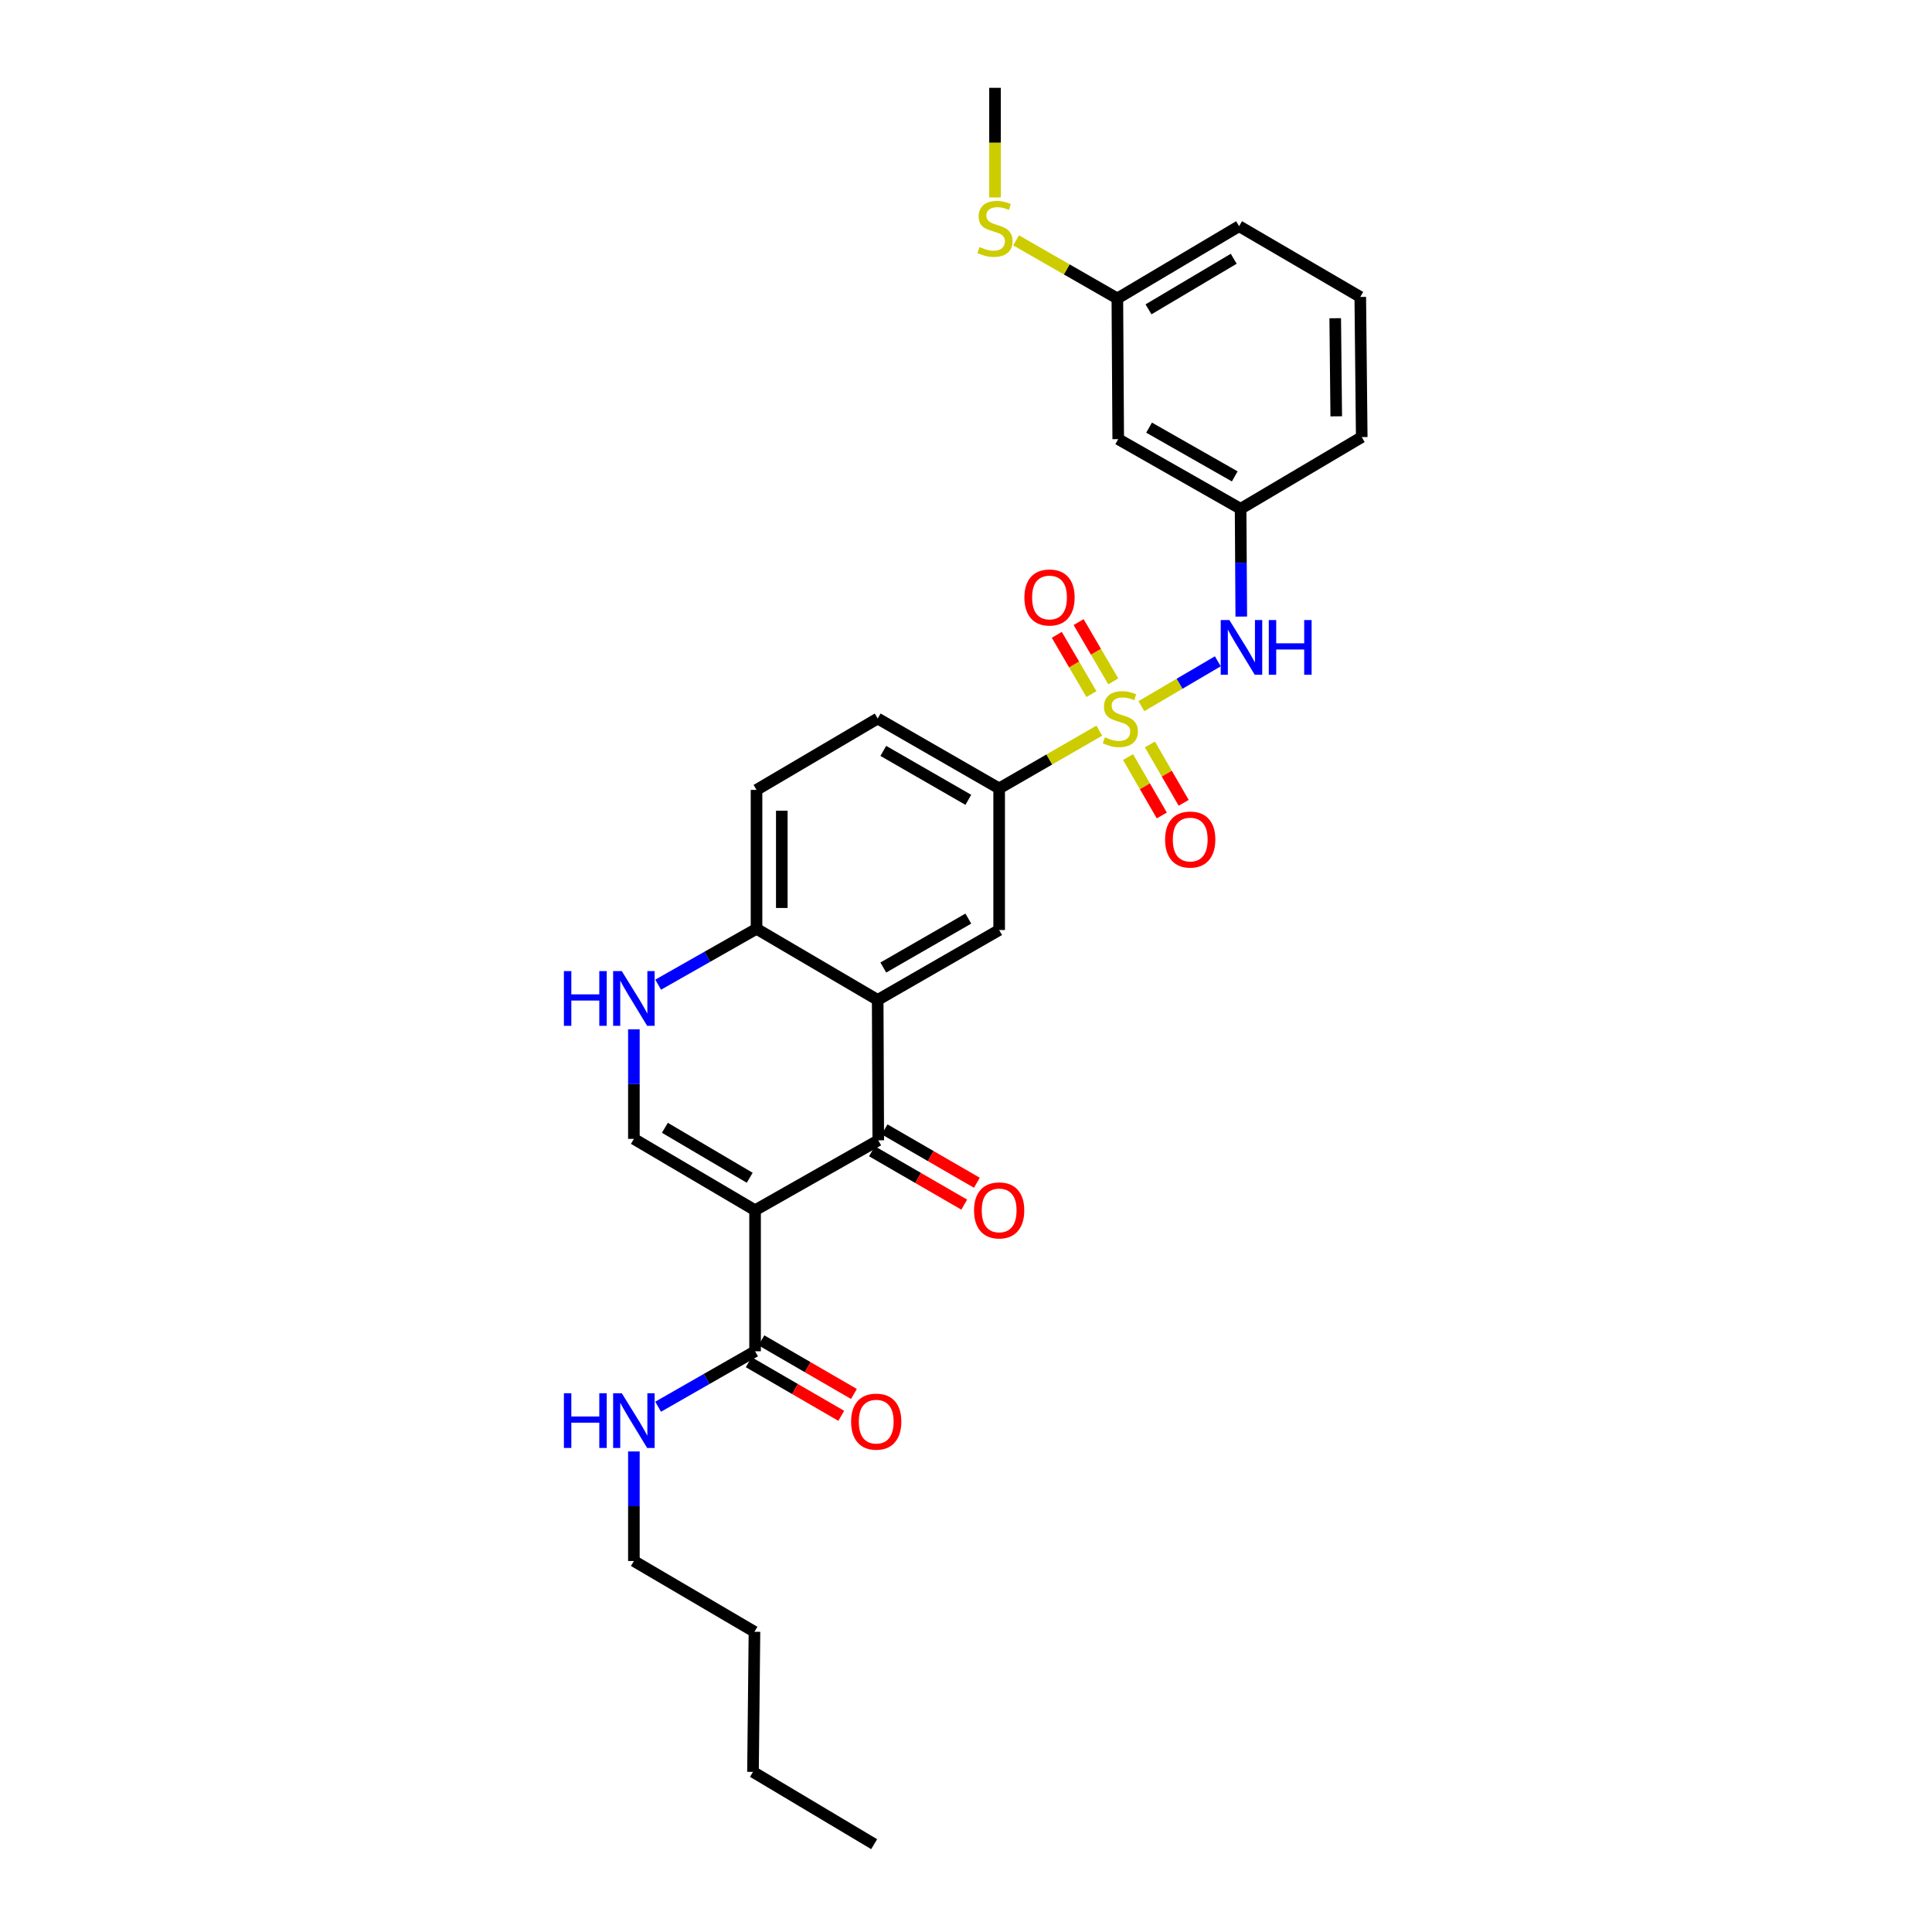 <?xml version='1.0' encoding='iso-8859-1'?>
<svg version='1.1' baseProfile='full'
              xmlns='http://www.w3.org/2000/svg'
                      xmlns:rdkit='http://www.rdkit.org/xml'
                      xmlns:xlink='http://www.w3.org/1999/xlink'
                  xml:space='preserve'
width='1000px' height='1000px' viewBox='0 0 1000 1000'>
<!-- END OF HEADER -->
<rect style='opacity:1.0;fill:#FFFFFF;stroke:none' width='1000' height='1000' x='0' y='0'> </rect>
<path class='bond-5' d='M 568.997,378.185 L 543.079,393.134' style='fill:none;fill-rule:evenodd;stroke:#CCCC00;stroke-width:6px;stroke-linecap:butt;stroke-linejoin:miter;stroke-opacity:1' />
<path class='bond-5' d='M 543.079,393.134 L 517.161,408.084' style='fill:none;fill-rule:evenodd;stroke:#000000;stroke-width:6px;stroke-linecap:butt;stroke-linejoin:miter;stroke-opacity:1' />
<path class='bond-8' d='M 590.785,365.506 L 610.564,353.895' style='fill:none;fill-rule:evenodd;stroke:#CCCC00;stroke-width:6px;stroke-linecap:butt;stroke-linejoin:miter;stroke-opacity:1' />
<path class='bond-8' d='M 610.564,353.895 L 630.343,342.284' style='fill:none;fill-rule:evenodd;stroke:#0000FF;stroke-width:6px;stroke-linecap:butt;stroke-linejoin:miter;stroke-opacity:1' />
<path class='bond-10' d='M 576.22,352.667 L 567.256,337.329' style='fill:none;fill-rule:evenodd;stroke:#CCCC00;stroke-width:6px;stroke-linecap:butt;stroke-linejoin:miter;stroke-opacity:1' />
<path class='bond-10' d='M 567.256,337.329 L 558.292,321.992' style='fill:none;fill-rule:evenodd;stroke:#FF0000;stroke-width:6px;stroke-linecap:butt;stroke-linejoin:miter;stroke-opacity:1' />
<path class='bond-10' d='M 564.927,359.267 L 555.963,343.929' style='fill:none;fill-rule:evenodd;stroke:#CCCC00;stroke-width:6px;stroke-linecap:butt;stroke-linejoin:miter;stroke-opacity:1' />
<path class='bond-10' d='M 555.963,343.929 L 546.999,328.592' style='fill:none;fill-rule:evenodd;stroke:#FF0000;stroke-width:6px;stroke-linecap:butt;stroke-linejoin:miter;stroke-opacity:1' />
<path class='bond-11' d='M 583.872,391.863 L 592.61,406.977' style='fill:none;fill-rule:evenodd;stroke:#CCCC00;stroke-width:6px;stroke-linecap:butt;stroke-linejoin:miter;stroke-opacity:1' />
<path class='bond-11' d='M 592.61,406.977 L 601.347,422.09' style='fill:none;fill-rule:evenodd;stroke:#FF0000;stroke-width:6px;stroke-linecap:butt;stroke-linejoin:miter;stroke-opacity:1' />
<path class='bond-11' d='M 595.196,385.316 L 603.933,400.43' style='fill:none;fill-rule:evenodd;stroke:#CCCC00;stroke-width:6px;stroke-linecap:butt;stroke-linejoin:miter;stroke-opacity:1' />
<path class='bond-11' d='M 603.933,400.43 L 612.671,415.544' style='fill:none;fill-rule:evenodd;stroke:#FF0000;stroke-width:6px;stroke-linecap:butt;stroke-linejoin:miter;stroke-opacity:1' />
<path class='bond-0' d='M 390.823,626.418 L 454.588,590.23' style='fill:none;fill-rule:evenodd;stroke:#000000;stroke-width:6px;stroke-linecap:butt;stroke-linejoin:miter;stroke-opacity:1' />
<path class='bond-6' d='M 390.823,626.418 L 390.823,699.42' style='fill:none;fill-rule:evenodd;stroke:#000000;stroke-width:6px;stroke-linecap:butt;stroke-linejoin:miter;stroke-opacity:1' />
<path class='bond-31' d='M 390.823,626.418 L 328.097,589.475' style='fill:none;fill-rule:evenodd;stroke:#000000;stroke-width:6px;stroke-linecap:butt;stroke-linejoin:miter;stroke-opacity:1' />
<path class='bond-31' d='M 388.052,609.606 L 344.144,583.746' style='fill:none;fill-rule:evenodd;stroke:#000000;stroke-width:6px;stroke-linecap:butt;stroke-linejoin:miter;stroke-opacity:1' />
<path class='bond-1' d='M 454.588,590.23 L 454.29,517.556' style='fill:none;fill-rule:evenodd;stroke:#000000;stroke-width:6px;stroke-linecap:butt;stroke-linejoin:miter;stroke-opacity:1' />
<path class='bond-12' d='M 451.314,595.892 L 475.197,609.704' style='fill:none;fill-rule:evenodd;stroke:#000000;stroke-width:6px;stroke-linecap:butt;stroke-linejoin:miter;stroke-opacity:1' />
<path class='bond-12' d='M 475.197,609.704 L 499.08,623.516' style='fill:none;fill-rule:evenodd;stroke:#FF0000;stroke-width:6px;stroke-linecap:butt;stroke-linejoin:miter;stroke-opacity:1' />
<path class='bond-12' d='M 457.862,584.569 L 481.745,598.381' style='fill:none;fill-rule:evenodd;stroke:#000000;stroke-width:6px;stroke-linecap:butt;stroke-linejoin:miter;stroke-opacity:1' />
<path class='bond-12' d='M 481.745,598.381 L 505.628,612.194' style='fill:none;fill-rule:evenodd;stroke:#FF0000;stroke-width:6px;stroke-linecap:butt;stroke-linejoin:miter;stroke-opacity:1' />
<path class='bond-2' d='M 454.29,517.556 L 517.161,481.375' style='fill:none;fill-rule:evenodd;stroke:#000000;stroke-width:6px;stroke-linecap:butt;stroke-linejoin:miter;stroke-opacity:1' />
<path class='bond-2' d='M 457.197,500.792 L 501.206,475.466' style='fill:none;fill-rule:evenodd;stroke:#000000;stroke-width:6px;stroke-linecap:butt;stroke-linejoin:miter;stroke-opacity:1' />
<path class='bond-29' d='M 454.29,517.556 L 391.578,480.751' style='fill:none;fill-rule:evenodd;stroke:#000000;stroke-width:6px;stroke-linecap:butt;stroke-linejoin:miter;stroke-opacity:1' />
<path class='bond-3' d='M 328.097,589.475 L 328.097,561.126' style='fill:none;fill-rule:evenodd;stroke:#000000;stroke-width:6px;stroke-linecap:butt;stroke-linejoin:miter;stroke-opacity:1' />
<path class='bond-3' d='M 328.097,561.126 L 328.097,532.777' style='fill:none;fill-rule:evenodd;stroke:#0000FF;stroke-width:6px;stroke-linecap:butt;stroke-linejoin:miter;stroke-opacity:1' />
<path class='bond-4' d='M 340.662,509.665 L 366.12,495.208' style='fill:none;fill-rule:evenodd;stroke:#0000FF;stroke-width:6px;stroke-linecap:butt;stroke-linejoin:miter;stroke-opacity:1' />
<path class='bond-4' d='M 366.12,495.208 L 391.578,480.751' style='fill:none;fill-rule:evenodd;stroke:#000000;stroke-width:6px;stroke-linecap:butt;stroke-linejoin:miter;stroke-opacity:1' />
<path class='bond-7' d='M 517.161,408.084 L 517.161,481.375' style='fill:none;fill-rule:evenodd;stroke:#000000;stroke-width:6px;stroke-linecap:butt;stroke-linejoin:miter;stroke-opacity:1' />
<path class='bond-15' d='M 517.161,408.084 L 454.29,371.903' style='fill:none;fill-rule:evenodd;stroke:#000000;stroke-width:6px;stroke-linecap:butt;stroke-linejoin:miter;stroke-opacity:1' />
<path class='bond-15' d='M 501.206,413.993 L 457.197,388.667' style='fill:none;fill-rule:evenodd;stroke:#000000;stroke-width:6px;stroke-linecap:butt;stroke-linejoin:miter;stroke-opacity:1' />
<path class='bond-14' d='M 387.544,705.078 L 411.49,718.954' style='fill:none;fill-rule:evenodd;stroke:#000000;stroke-width:6px;stroke-linecap:butt;stroke-linejoin:miter;stroke-opacity:1' />
<path class='bond-14' d='M 411.49,718.954 L 435.436,732.829' style='fill:none;fill-rule:evenodd;stroke:#FF0000;stroke-width:6px;stroke-linecap:butt;stroke-linejoin:miter;stroke-opacity:1' />
<path class='bond-14' d='M 394.102,693.761 L 418.048,707.636' style='fill:none;fill-rule:evenodd;stroke:#000000;stroke-width:6px;stroke-linecap:butt;stroke-linejoin:miter;stroke-opacity:1' />
<path class='bond-14' d='M 418.048,707.636 L 441.994,721.512' style='fill:none;fill-rule:evenodd;stroke:#FF0000;stroke-width:6px;stroke-linecap:butt;stroke-linejoin:miter;stroke-opacity:1' />
<path class='bond-18' d='M 390.823,699.42 L 365.733,713.769' style='fill:none;fill-rule:evenodd;stroke:#000000;stroke-width:6px;stroke-linecap:butt;stroke-linejoin:miter;stroke-opacity:1' />
<path class='bond-18' d='M 365.733,713.769 L 340.643,728.119' style='fill:none;fill-rule:evenodd;stroke:#0000FF;stroke-width:6px;stroke-linecap:butt;stroke-linejoin:miter;stroke-opacity:1' />
<path class='bond-13' d='M 642.484,319.144 L 642.309,291.248' style='fill:none;fill-rule:evenodd;stroke:#0000FF;stroke-width:6px;stroke-linecap:butt;stroke-linejoin:miter;stroke-opacity:1' />
<path class='bond-13' d='M 642.309,291.248 L 642.134,263.353' style='fill:none;fill-rule:evenodd;stroke:#000000;stroke-width:6px;stroke-linecap:butt;stroke-linejoin:miter;stroke-opacity:1' />
<path class='bond-9' d='M 391.578,480.751 L 391.578,408.847' style='fill:none;fill-rule:evenodd;stroke:#000000;stroke-width:6px;stroke-linecap:butt;stroke-linejoin:miter;stroke-opacity:1' />
<path class='bond-9' d='M 404.658,469.965 L 404.658,419.632' style='fill:none;fill-rule:evenodd;stroke:#000000;stroke-width:6px;stroke-linecap:butt;stroke-linejoin:miter;stroke-opacity:1' />
<path class='bond-16' d='M 642.134,263.353 L 578.79,227.303' style='fill:none;fill-rule:evenodd;stroke:#000000;stroke-width:6px;stroke-linecap:butt;stroke-linejoin:miter;stroke-opacity:1' />
<path class='bond-16' d='M 639.102,246.578 L 594.761,221.343' style='fill:none;fill-rule:evenodd;stroke:#000000;stroke-width:6px;stroke-linecap:butt;stroke-linejoin:miter;stroke-opacity:1' />
<path class='bond-22' d='M 642.134,263.353 L 704.831,226.235' style='fill:none;fill-rule:evenodd;stroke:#000000;stroke-width:6px;stroke-linecap:butt;stroke-linejoin:miter;stroke-opacity:1' />
<path class='bond-17' d='M 454.29,371.903 L 391.578,408.847' style='fill:none;fill-rule:evenodd;stroke:#000000;stroke-width:6px;stroke-linecap:butt;stroke-linejoin:miter;stroke-opacity:1' />
<path class='bond-19' d='M 578.79,227.303 L 578.339,154.477' style='fill:none;fill-rule:evenodd;stroke:#000000;stroke-width:6px;stroke-linecap:butt;stroke-linejoin:miter;stroke-opacity:1' />
<path class='bond-23' d='M 328.097,751.272 L 328.097,779.621' style='fill:none;fill-rule:evenodd;stroke:#0000FF;stroke-width:6px;stroke-linecap:butt;stroke-linejoin:miter;stroke-opacity:1' />
<path class='bond-23' d='M 328.097,779.621 L 328.097,807.969' style='fill:none;fill-rule:evenodd;stroke:#000000;stroke-width:6px;stroke-linecap:butt;stroke-linejoin:miter;stroke-opacity:1' />
<path class='bond-20' d='M 578.339,154.477 L 552.131,139.438' style='fill:none;fill-rule:evenodd;stroke:#000000;stroke-width:6px;stroke-linecap:butt;stroke-linejoin:miter;stroke-opacity:1' />
<path class='bond-20' d='M 552.131,139.438 L 525.923,124.4' style='fill:none;fill-rule:evenodd;stroke:#CCCC00;stroke-width:6px;stroke-linecap:butt;stroke-linejoin:miter;stroke-opacity:1' />
<path class='bond-30' d='M 578.339,154.477 L 641.349,117.075' style='fill:none;fill-rule:evenodd;stroke:#000000;stroke-width:6px;stroke-linecap:butt;stroke-linejoin:miter;stroke-opacity:1' />
<path class='bond-30' d='M 594.467,160.114 L 638.574,133.933' style='fill:none;fill-rule:evenodd;stroke:#000000;stroke-width:6px;stroke-linecap:butt;stroke-linejoin:miter;stroke-opacity:1' />
<path class='bond-25' d='M 515.018,102.206 L 515.018,73.83' style='fill:none;fill-rule:evenodd;stroke:#CCCC00;stroke-width:6px;stroke-linecap:butt;stroke-linejoin:miter;stroke-opacity:1' />
<path class='bond-25' d='M 515.018,73.83 L 515.018,45.455' style='fill:none;fill-rule:evenodd;stroke:#000000;stroke-width:6px;stroke-linecap:butt;stroke-linejoin:miter;stroke-opacity:1' />
<path class='bond-21' d='M 704.075,153.692 L 704.831,226.235' style='fill:none;fill-rule:evenodd;stroke:#000000;stroke-width:6px;stroke-linecap:butt;stroke-linejoin:miter;stroke-opacity:1' />
<path class='bond-21' d='M 691.109,164.71 L 691.638,215.49' style='fill:none;fill-rule:evenodd;stroke:#000000;stroke-width:6px;stroke-linecap:butt;stroke-linejoin:miter;stroke-opacity:1' />
<path class='bond-24' d='M 704.075,153.692 L 641.349,117.075' style='fill:none;fill-rule:evenodd;stroke:#000000;stroke-width:6px;stroke-linecap:butt;stroke-linejoin:miter;stroke-opacity:1' />
<path class='bond-26' d='M 328.097,807.969 L 390.51,844.601' style='fill:none;fill-rule:evenodd;stroke:#000000;stroke-width:6px;stroke-linecap:butt;stroke-linejoin:miter;stroke-opacity:1' />
<path class='bond-27' d='M 390.51,844.601 L 389.747,917.129' style='fill:none;fill-rule:evenodd;stroke:#000000;stroke-width:6px;stroke-linecap:butt;stroke-linejoin:miter;stroke-opacity:1' />
<path class='bond-28' d='M 389.747,917.129 L 452.459,954.545' style='fill:none;fill-rule:evenodd;stroke:#000000;stroke-width:6px;stroke-linecap:butt;stroke-linejoin:miter;stroke-opacity:1' />
<path  class='atom-0' d='M 571.887 381.623
Q 572.207 381.743, 573.527 382.303
Q 574.847 382.863, 576.287 383.223
Q 577.767 383.543, 579.207 383.543
Q 581.887 383.543, 583.447 382.263
Q 585.007 380.943, 585.007 378.663
Q 585.007 377.103, 584.207 376.143
Q 583.447 375.183, 582.247 374.663
Q 581.047 374.143, 579.047 373.543
Q 576.527 372.783, 575.007 372.063
Q 573.527 371.343, 572.447 369.823
Q 571.407 368.303, 571.407 365.743
Q 571.407 362.183, 573.807 359.983
Q 576.247 357.783, 581.047 357.783
Q 584.327 357.783, 588.047 359.343
L 587.127 362.423
Q 583.727 361.023, 581.167 361.023
Q 578.407 361.023, 576.887 362.183
Q 575.367 363.303, 575.407 365.263
Q 575.407 366.783, 576.167 367.703
Q 576.967 368.623, 578.087 369.143
Q 579.247 369.663, 581.167 370.263
Q 583.727 371.063, 585.247 371.863
Q 586.767 372.663, 587.847 374.303
Q 588.967 375.903, 588.967 378.663
Q 588.967 382.583, 586.327 384.703
Q 583.727 386.783, 579.367 386.783
Q 576.847 386.783, 574.927 386.223
Q 573.047 385.703, 570.807 384.783
L 571.887 381.623
' fill='#CCCC00'/>
<path  class='atom-5' d='M 291.877 502.641
L 295.717 502.641
L 295.717 514.681
L 310.197 514.681
L 310.197 502.641
L 314.037 502.641
L 314.037 530.961
L 310.197 530.961
L 310.197 517.881
L 295.717 517.881
L 295.717 530.961
L 291.877 530.961
L 291.877 502.641
' fill='#0000FF'/>
<path  class='atom-5' d='M 321.837 502.641
L 331.117 517.641
Q 332.037 519.121, 333.517 521.801
Q 334.997 524.481, 335.077 524.641
L 335.077 502.641
L 338.837 502.641
L 338.837 530.961
L 334.957 530.961
L 324.997 514.561
Q 323.837 512.641, 322.597 510.441
Q 321.397 508.241, 321.037 507.561
L 321.037 530.961
L 317.357 530.961
L 317.357 502.641
L 321.837 502.641
' fill='#0000FF'/>
<path  class='atom-9' d='M 636.324 320.937
L 645.604 335.937
Q 646.524 337.417, 648.004 340.097
Q 649.484 342.777, 649.564 342.937
L 649.564 320.937
L 653.324 320.937
L 653.324 349.257
L 649.444 349.257
L 639.484 332.857
Q 638.324 330.937, 637.084 328.737
Q 635.884 326.537, 635.524 325.857
L 635.524 349.257
L 631.844 349.257
L 631.844 320.937
L 636.324 320.937
' fill='#0000FF'/>
<path  class='atom-9' d='M 656.724 320.937
L 660.564 320.937
L 660.564 332.977
L 675.044 332.977
L 675.044 320.937
L 678.884 320.937
L 678.884 349.257
L 675.044 349.257
L 675.044 336.177
L 660.564 336.177
L 660.564 349.257
L 656.724 349.257
L 656.724 320.937
' fill='#0000FF'/>
<path  class='atom-11' d='M 530.227 309.257
Q 530.227 302.457, 533.587 298.657
Q 536.947 294.857, 543.227 294.857
Q 549.507 294.857, 552.867 298.657
Q 556.227 302.457, 556.227 309.257
Q 556.227 316.137, 552.827 320.057
Q 549.427 323.937, 543.227 323.937
Q 536.987 323.937, 533.587 320.057
Q 530.227 316.177, 530.227 309.257
M 543.227 320.737
Q 547.547 320.737, 549.867 317.857
Q 552.227 314.937, 552.227 309.257
Q 552.227 303.697, 549.867 300.897
Q 547.547 298.057, 543.227 298.057
Q 538.907 298.057, 536.547 300.857
Q 534.227 303.657, 534.227 309.257
Q 534.227 314.977, 536.547 317.857
Q 538.907 320.737, 543.227 320.737
' fill='#FF0000'/>
<path  class='atom-12' d='M 603.054 434.542
Q 603.054 427.742, 606.414 423.942
Q 609.774 420.142, 616.054 420.142
Q 622.334 420.142, 625.694 423.942
Q 629.054 427.742, 629.054 434.542
Q 629.054 441.422, 625.654 445.342
Q 622.254 449.222, 616.054 449.222
Q 609.814 449.222, 606.414 445.342
Q 603.054 441.462, 603.054 434.542
M 616.054 446.022
Q 620.374 446.022, 622.694 443.142
Q 625.054 440.222, 625.054 434.542
Q 625.054 428.982, 622.694 426.182
Q 620.374 423.342, 616.054 423.342
Q 611.734 423.342, 609.374 426.142
Q 607.054 428.942, 607.054 434.542
Q 607.054 440.262, 609.374 443.142
Q 611.734 446.022, 616.054 446.022
' fill='#FF0000'/>
<path  class='atom-13' d='M 504.161 626.498
Q 504.161 619.698, 507.521 615.898
Q 510.881 612.098, 517.161 612.098
Q 523.441 612.098, 526.801 615.898
Q 530.161 619.698, 530.161 626.498
Q 530.161 633.378, 526.761 637.298
Q 523.361 641.178, 517.161 641.178
Q 510.921 641.178, 507.521 637.298
Q 504.161 633.418, 504.161 626.498
M 517.161 637.978
Q 521.481 637.978, 523.801 635.098
Q 526.161 632.178, 526.161 626.498
Q 526.161 620.938, 523.801 618.138
Q 521.481 615.298, 517.161 615.298
Q 512.841 615.298, 510.481 618.098
Q 508.161 620.898, 508.161 626.498
Q 508.161 632.218, 510.481 635.098
Q 512.841 637.978, 517.161 637.978
' fill='#FF0000'/>
<path  class='atom-15' d='M 440.527 735.833
Q 440.527 729.033, 443.887 725.233
Q 447.247 721.433, 453.527 721.433
Q 459.807 721.433, 463.167 725.233
Q 466.527 729.033, 466.527 735.833
Q 466.527 742.713, 463.127 746.633
Q 459.727 750.513, 453.527 750.513
Q 447.287 750.513, 443.887 746.633
Q 440.527 742.753, 440.527 735.833
M 453.527 747.313
Q 457.847 747.313, 460.167 744.433
Q 462.527 741.513, 462.527 735.833
Q 462.527 730.273, 460.167 727.473
Q 457.847 724.633, 453.527 724.633
Q 449.207 724.633, 446.847 727.433
Q 444.527 730.233, 444.527 735.833
Q 444.527 741.553, 446.847 744.433
Q 449.207 747.313, 453.527 747.313
' fill='#FF0000'/>
<path  class='atom-19' d='M 291.877 721.135
L 295.717 721.135
L 295.717 733.175
L 310.197 733.175
L 310.197 721.135
L 314.037 721.135
L 314.037 749.455
L 310.197 749.455
L 310.197 736.375
L 295.717 736.375
L 295.717 749.455
L 291.877 749.455
L 291.877 721.135
' fill='#0000FF'/>
<path  class='atom-19' d='M 321.837 721.135
L 331.117 736.135
Q 332.037 737.615, 333.517 740.295
Q 334.997 742.975, 335.077 743.135
L 335.077 721.135
L 338.837 721.135
L 338.837 749.455
L 334.957 749.455
L 324.997 733.055
Q 323.837 731.135, 322.597 728.935
Q 321.397 726.735, 321.037 726.055
L 321.037 749.455
L 317.357 749.455
L 317.357 721.135
L 321.837 721.135
' fill='#0000FF'/>
<path  class='atom-21' d='M 507.018 127.863
Q 507.338 127.983, 508.658 128.543
Q 509.978 129.103, 511.418 129.463
Q 512.898 129.783, 514.338 129.783
Q 517.018 129.783, 518.578 128.503
Q 520.138 127.183, 520.138 124.903
Q 520.138 123.343, 519.338 122.383
Q 518.578 121.423, 517.378 120.903
Q 516.178 120.383, 514.178 119.783
Q 511.658 119.023, 510.138 118.303
Q 508.658 117.583, 507.578 116.063
Q 506.538 114.543, 506.538 111.983
Q 506.538 108.423, 508.938 106.223
Q 511.378 104.023, 516.178 104.023
Q 519.458 104.023, 523.178 105.583
L 522.258 108.663
Q 518.858 107.263, 516.298 107.263
Q 513.538 107.263, 512.018 108.423
Q 510.498 109.543, 510.538 111.503
Q 510.538 113.023, 511.298 113.943
Q 512.098 114.863, 513.218 115.383
Q 514.378 115.903, 516.298 116.503
Q 518.858 117.303, 520.378 118.103
Q 521.898 118.903, 522.978 120.543
Q 524.098 122.143, 524.098 124.903
Q 524.098 128.823, 521.458 130.943
Q 518.858 133.023, 514.498 133.023
Q 511.978 133.023, 510.058 132.463
Q 508.178 131.943, 505.938 131.023
L 507.018 127.863
' fill='#CCCC00'/>
</svg>
